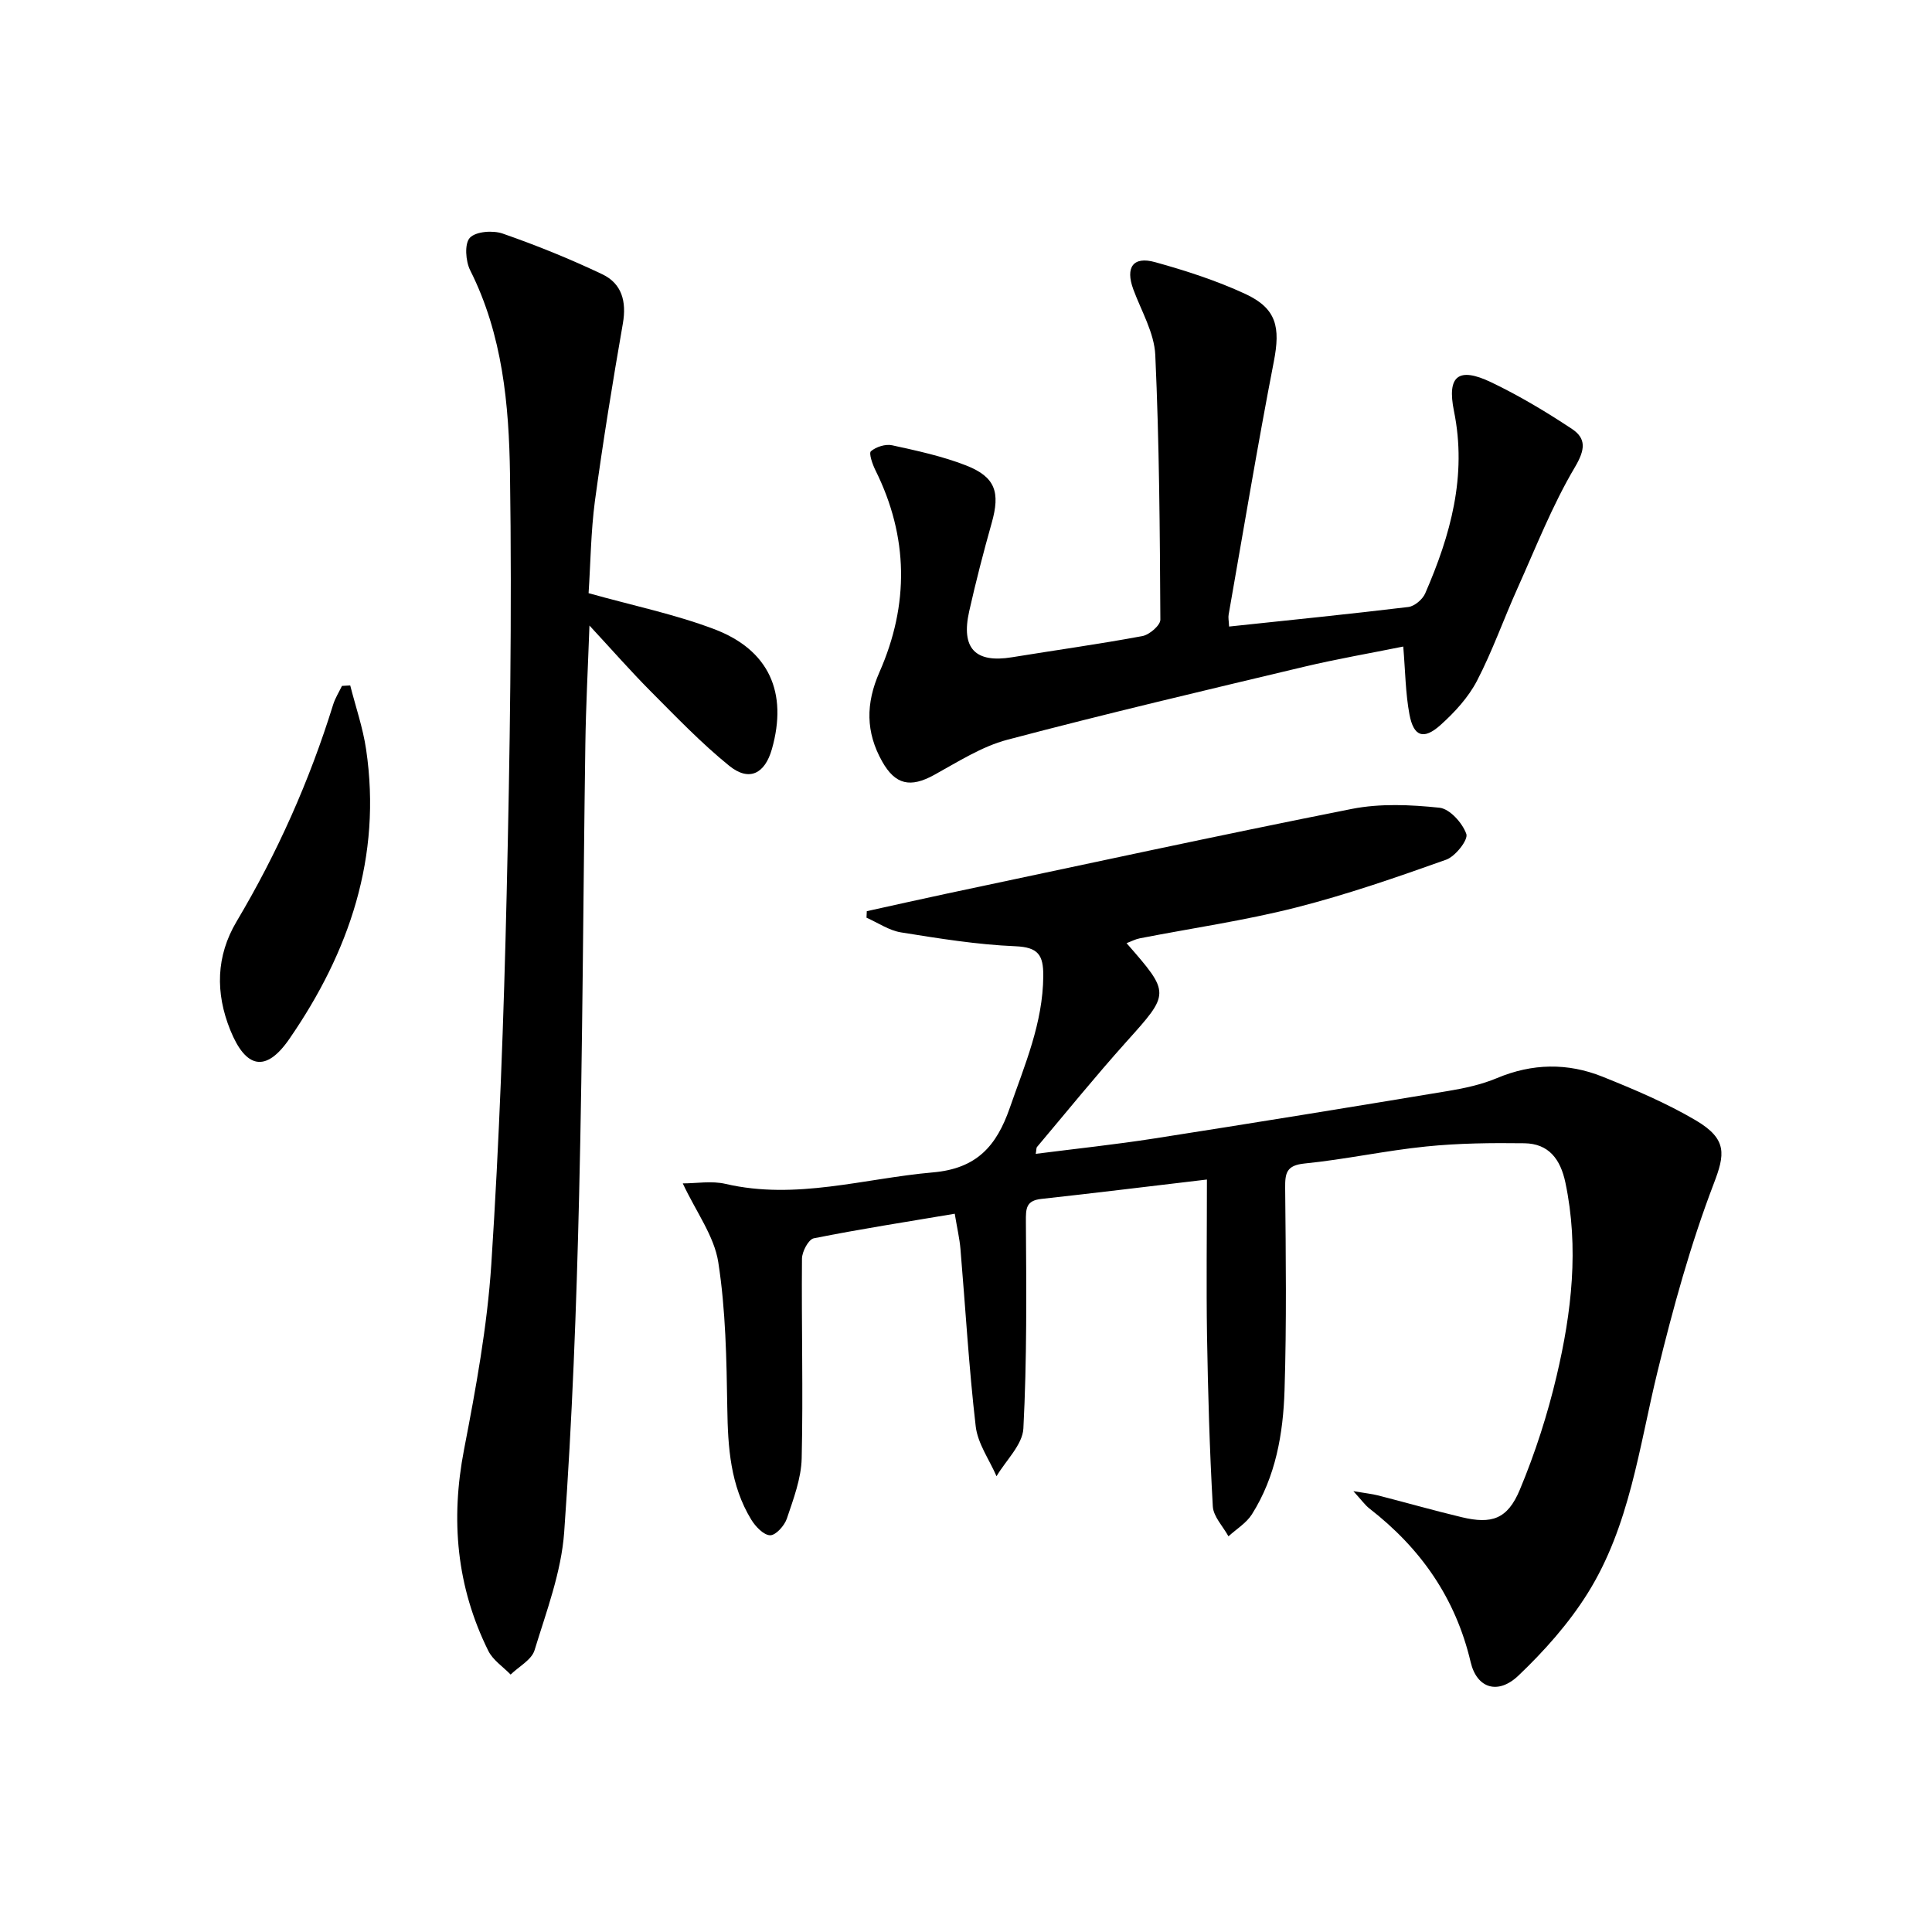 <svg enable-background="new 0 0 400 400" viewBox="0 0 400 400" xmlns="http://www.w3.org/2000/svg"><path d="m249.88 244.21c-12.54 1.48-23.39 2.82-34.26 4.01-3.22.35-3.24 1.99-3.22 4.75.1 14.26.22 28.55-.52 42.78-.18 3.38-3.62 6.6-5.56 9.89-1.49-3.44-3.9-6.77-4.31-10.34-1.42-12.21-2.12-24.5-3.16-36.75-.18-2.1-.67-4.17-1.18-7.26-10.02 1.69-19.64 3.18-29.19 5.09-1.09.22-2.43 2.75-2.44 4.22-.12 13.78.26 27.57-.06 41.34-.1 4.19-1.71 8.41-3.07 12.47-.49 1.46-2.29 3.47-3.46 3.45-1.34-.02-3.03-1.8-3.9-3.22-4.33-7.08-4.85-14.96-4.97-23.06-.16-10.11-.32-20.31-1.87-30.26-.84-5.4-4.56-10.36-7.35-16.31 2.82 0 5.98-.57 8.85.1 14.61 3.4 28.66-1.13 42.96-2.38 9.06-.79 13.14-5.46 15.88-13.31 3.11-8.95 6.88-17.6 6.95-27.35.03-4.33-1.03-5.96-5.78-6.16-7.92-.33-15.82-1.61-23.68-2.87-2.48-.4-4.76-1.99-7.14-3.04.02-.45.04-.9.06-1.35 5.54-1.22 11.08-2.47 16.63-3.65 27.91-5.9 55.79-11.97 83.77-17.52 5.87-1.16 12.17-.88 18.16-.25 2.13.22 4.78 3.17 5.57 5.44.42 1.21-2.27 4.64-4.18 5.32-10.28 3.66-20.63 7.25-31.19 9.93-10.6 2.69-21.49 4.25-32.24 6.35-.92.18-1.77.64-2.74 1 9.12 10.44 9.01 10.34-.11 20.5-6.33 7.06-12.31 14.44-18.42 21.69-.18.21-.12.61-.27 1.43 8.29-1.06 16.44-1.92 24.53-3.18 20.31-3.17 40.61-6.47 60.89-9.84 3.42-.57 6.9-1.33 10.07-2.66 7.31-3.07 14.63-3.19 21.84-.3 6.6 2.65 13.22 5.45 19.33 9.05 6.61 3.9 6.01 7.1 3.72 13.09-4.83 12.63-8.44 25.8-11.66 38.97-3.82 15.64-5.73 31.91-14.46 45.86-3.9 6.24-8.97 11.93-14.32 17.03-4.2 4.01-8.61 2.7-9.9-2.8-3.13-13.29-10.37-23.58-20.98-31.81-.88-.69-1.55-1.66-3.3-3.57 2.53.43 3.84.56 5.11.88 5.78 1.48 11.52 3.12 17.33 4.51 6.2 1.48 9.47.42 12.02-5.68 3.18-7.61 5.74-15.57 7.63-23.6 3.1-13.15 4.65-26.48 1.81-39.99-1.02-4.84-3.43-8.08-8.49-8.15-6.79-.09-13.62-.02-20.36.67-8.41.85-16.73 2.68-25.15 3.52-3.78.38-4.05 1.99-4.02 5.1.13 13.95.31 27.91-.13 41.85-.28 8.97-1.82 17.88-6.76 25.69-1.15 1.81-3.21 3.05-4.85 4.55-1.13-2.06-3.12-4.08-3.24-6.2-.67-11.77-1-23.57-1.2-35.36-.16-10.44-.02-20.88-.02-32.31z"/><path d="m121.86 122.81c9.17 2.57 17.81 4.35 25.96 7.43 11.43 4.31 15.3 13.16 12 24.83-1.46 5.15-4.72 6.81-8.84 3.48-5.79-4.69-10.99-10.13-16.26-15.42-4.08-4.1-7.9-8.46-12.68-13.62-.32 8.88-.74 16.73-.85 24.58-.45 31.12-.55 62.25-1.29 93.37-.55 23.26-1.43 46.54-3.09 69.74-.59 8.27-3.68 16.42-6.14 24.47-.61 1.99-3.25 3.37-4.95 5.03-1.57-1.62-3.66-2.98-4.62-4.91-6.58-13.27-7.84-27.13-5.02-41.7 2.45-12.68 4.8-25.49 5.64-38.34 1.66-25.53 2.59-51.13 3.18-76.72.67-28.95 1.11-57.92.69-86.87-.21-14.36-1.53-28.86-8.24-42.19-.96-1.9-1.21-5.53-.07-6.74 1.24-1.32 4.77-1.58 6.8-.87 7.01 2.44 13.93 5.24 20.63 8.43 4.03 1.92 5.04 5.63 4.25 10.17-2.13 12.22-4.12 24.48-5.79 36.77-.84 6.39-.9 12.9-1.31 19.08z"/><path d="m254.47 129.72c12.71-1.35 24.93-2.58 37.12-4.05 1.28-.16 2.94-1.57 3.48-2.81 5.24-12.04 8.69-24.34 5.96-37.74-1.49-7.33.94-9.2 7.67-5.99 5.8 2.77 11.38 6.11 16.75 9.67 2.99 1.99 2.77 4.28.62 7.92-4.7 7.93-8.09 16.63-11.89 25.08-2.86 6.36-5.18 12.99-8.39 19.16-1.79 3.44-4.62 6.52-7.54 9.14-3.51 3.15-5.58 2.41-6.44-2.2-.82-4.37-.85-8.88-1.28-14.04-6.86 1.39-13.8 2.58-20.64 4.21-20.47 4.88-40.97 9.7-61.31 15.08-5.34 1.41-10.26 4.59-15.19 7.3-4.88 2.68-8.01 2.06-10.74-2.78-3.42-6.07-3.44-11.99-.56-18.53 6.14-13.93 6.03-27.98-.85-41.8-.61-1.23-1.4-3.52-.92-3.92 1.07-.91 3.02-1.53 4.38-1.23 5.17 1.13 10.42 2.26 15.33 4.18 6.07 2.38 7.08 5.56 5.3 11.87-1.71 6.06-3.29 12.18-4.67 18.32-1.73 7.69 1.27 10.76 8.85 9.52 9.01-1.47 18.05-2.72 27.02-4.39 1.45-.27 3.72-2.23 3.71-3.39-.1-18.27-.22-36.55-1.05-54.8-.21-4.6-2.9-9.11-4.56-13.62-1.65-4.51-.06-6.87 4.5-5.61 6.36 1.76 12.73 3.82 18.71 6.59 6.5 3.02 7.27 6.91 5.89 14.01-3.38 17.4-6.28 34.9-9.35 52.36-.12.6.03 1.27.09 2.49z"/><path d="m72.51 141.91c1.12 4.41 2.63 8.77 3.29 13.25 3.28 22.22-3.49 41.97-15.91 59.96-4.86 7.04-9.02 6.07-12.22-1.87-3.11-7.71-2.94-15.31 1.31-22.46 8.44-14.19 15.1-29.13 19.99-44.89.42-1.36 1.21-2.6 1.83-3.89.57-.03 1.14-.07 1.71-.1z"/></svg>
